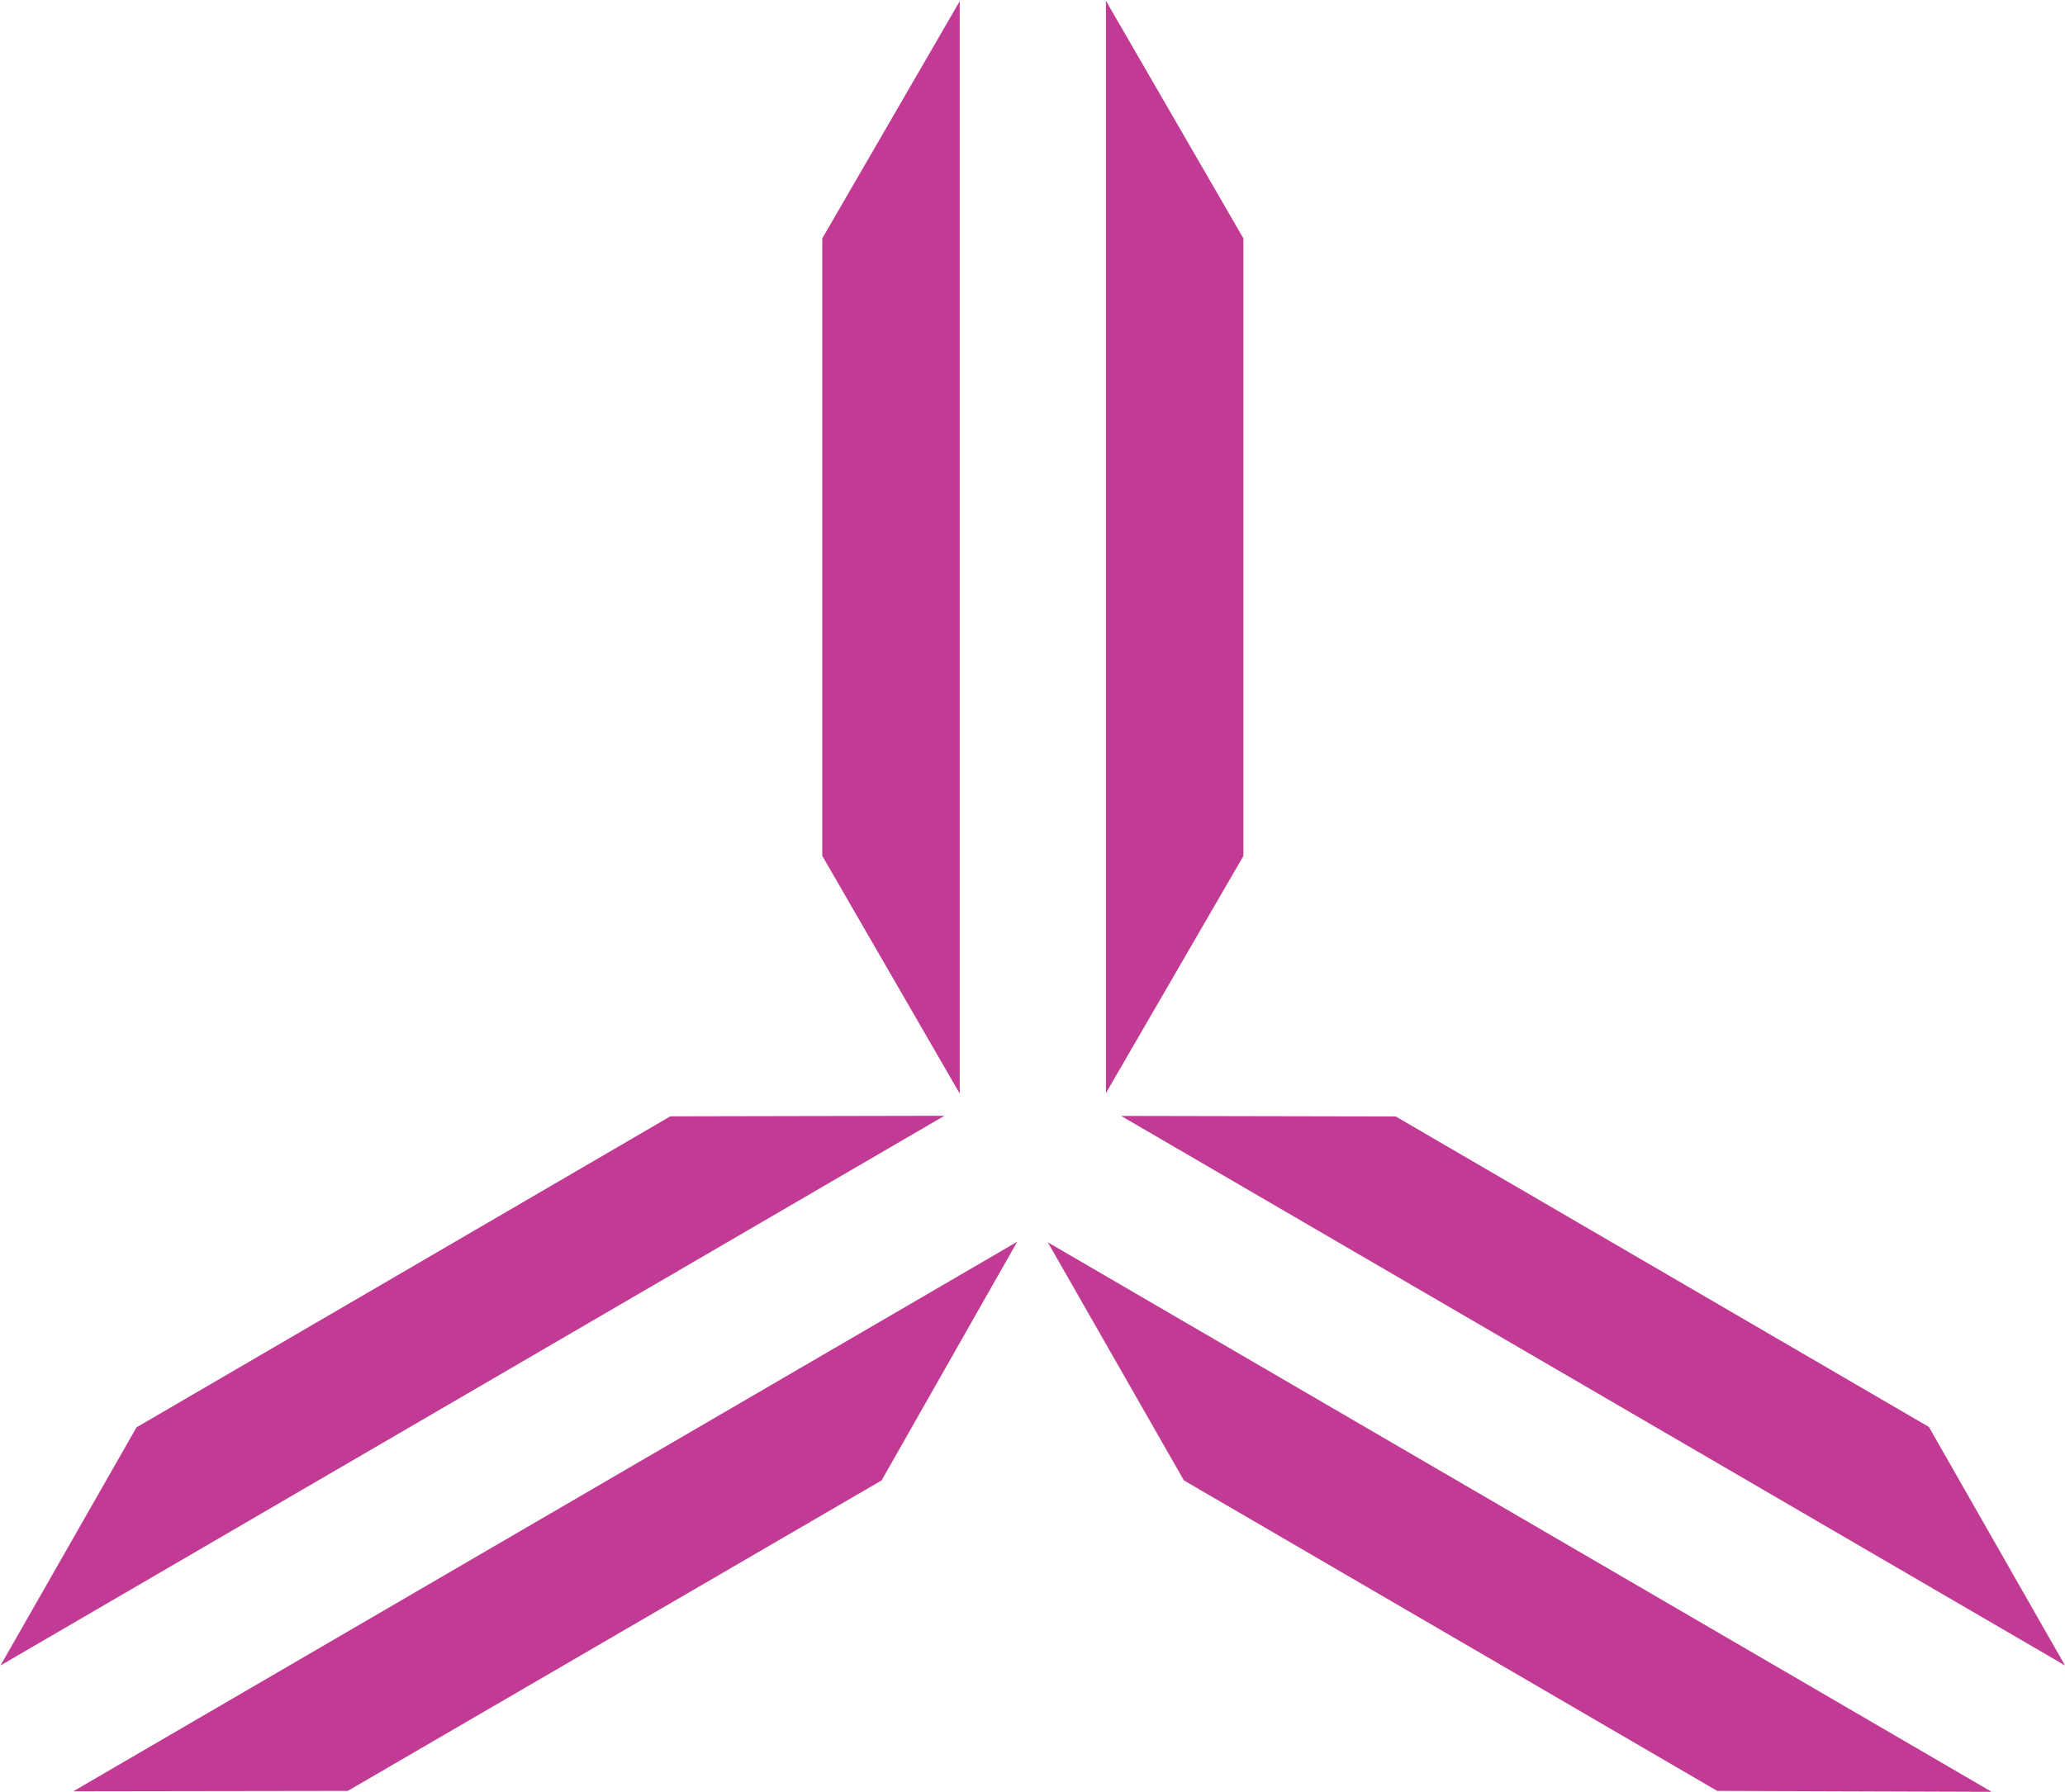 <svg version="1.2" xmlns="http://www.w3.org/2000/svg" viewBox="0 0 1552 1347" width="1552" height="1347">
	<title>SYRE_BIG</title>
	<style>
		.s0 { fill: #c13b95 } 
	</style>
	<g>
		<path class="s0" d="m662.6 1112.9l-401.2 233.4-206.3 0.3 709.4-413.1zm834.3 234.1l-206.3-0.7-400.8-233.4-102.3-179zm-1496.5-95l102.2-179 401.2-233.8 206-0.4zm1048.6-412.7l400.7 233.4 102.3 179.3-709.4-413.1zm-327.7-17.2l-103.3-178.7v-464.2l103.3-178.3zm213.2-642.9v464.3l-103.3 178.2v-821.1z"/>
	</g>
</svg>